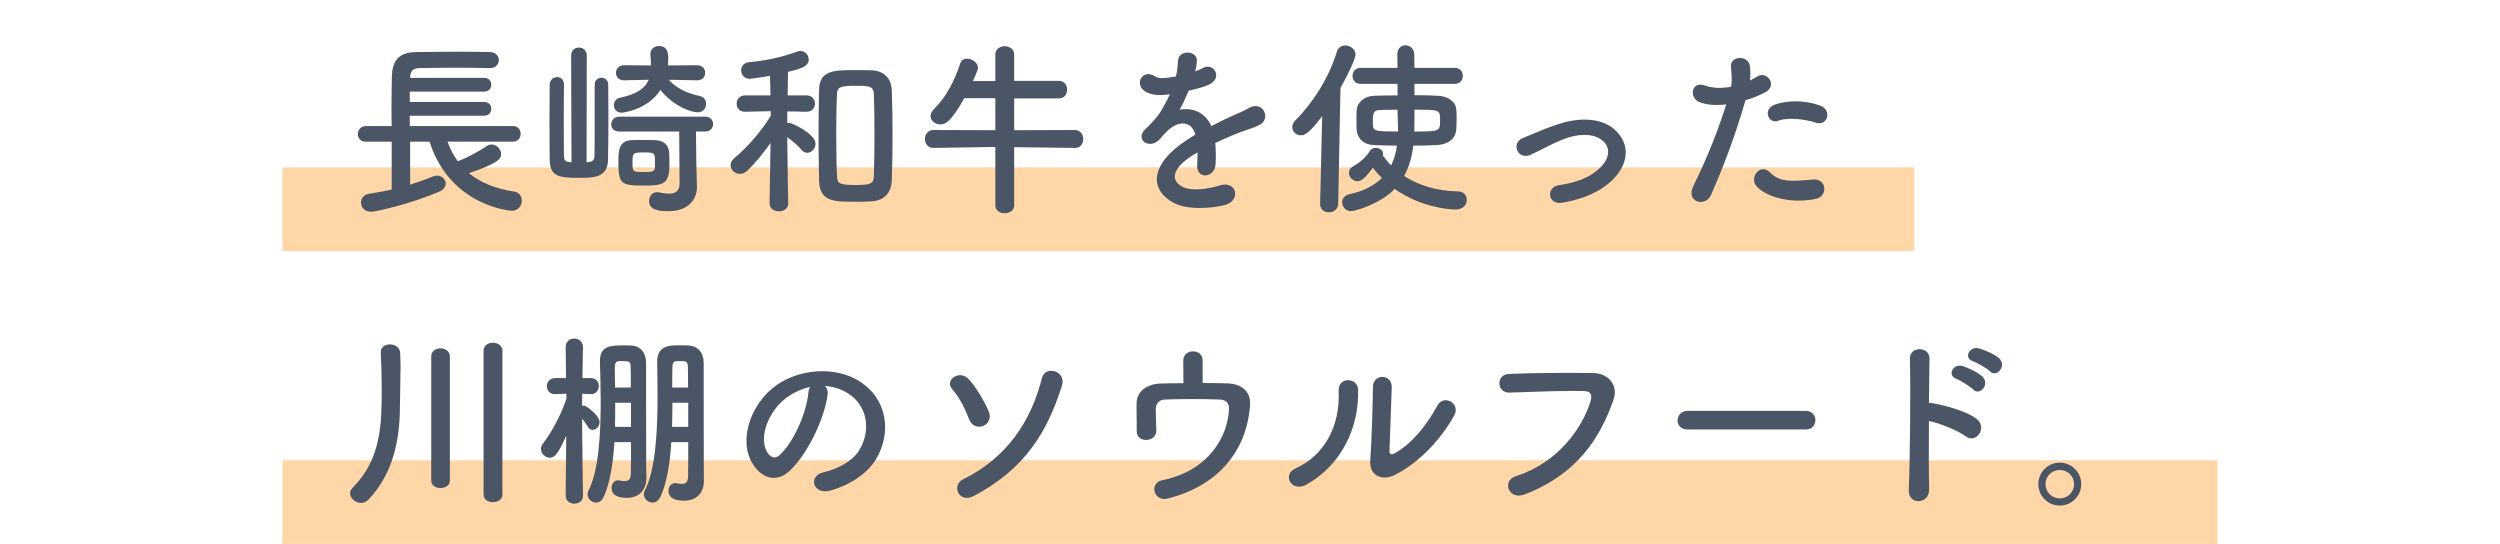 <svg width="478" height="104" viewBox="0 0 478 104" fill="none" xmlns="http://www.w3.org/2000/svg">
<rect x="54" y="32" width="312" height="16" fill="#FFD6A8"/>
<path d="M98.076 27.092H85.584C86.052 28.496 86.736 29.756 87.528 30.836C89.436 30.116 91.272 29.108 93.072 27.92C93.396 27.704 93.684 27.632 94.008 27.632C94.98 27.632 95.808 28.532 95.808 29.468C95.808 30.116 95.772 31.088 89.652 33.104C91.884 34.94 94.8 36.092 98.328 36.632C99.3 36.776 99.768 37.568 99.768 38.36C99.768 39.296 99.12 40.304 97.86 40.304C97.788 40.304 86.124 39.548 82.128 27.092H78.42V35.3C80.04 34.796 81.552 34.256 82.74 33.752C83.028 33.644 83.28 33.572 83.532 33.572C84.504 33.572 85.224 34.292 85.224 35.084C85.224 35.66 84.864 36.272 83.928 36.668C78.672 38.936 71.94 40.484 70.968 40.484C69.672 40.484 69.024 39.62 69.024 38.72C69.024 37.964 69.528 37.208 70.644 37.028C72.048 36.812 73.524 36.56 74.892 36.236V27.092H69.96C68.916 27.092 68.412 26.372 68.412 25.652C68.412 24.896 68.952 24.104 69.96 24.104H74.892C74.856 22.952 74.856 21.728 74.856 20.468C74.856 18.452 74.892 16.4 74.928 14.636C75 11.576 76.26 9.992 79.572 9.956C82.2 9.92 85.224 9.884 88.176 9.884C90.084 9.884 91.992 9.92 93.684 9.956C94.836 9.992 95.376 10.748 95.376 11.468C95.376 12.26 94.8 13.016 93.72 13.016C93.684 13.016 93.684 13.016 93.648 13.016C91.704 12.98 89.544 12.944 87.42 12.944C84.828 12.944 82.272 12.98 80.112 13.016C78.852 13.052 78.456 13.736 78.42 14.78V14.888H92.568C93.504 14.888 93.936 15.536 93.936 16.184C93.936 16.868 93.504 17.516 92.568 17.516H78.348V19.496H92.568C93.504 19.496 93.936 20.144 93.936 20.792C93.936 21.476 93.504 22.124 92.568 22.124H78.348V24.104H98.076C99.084 24.104 99.552 24.86 99.552 25.58C99.552 26.336 99.084 27.092 98.076 27.092ZM133.356 15.356H133.32L127.884 15.248C129.108 16.652 130.908 17.732 133.86 18.38C134.652 18.56 135.012 19.208 135.012 19.856C135.012 20.648 134.436 21.476 133.392 21.476C132.384 21.476 128.964 20.54 126.264 17.192C123.888 20.972 119.172 21.548 118.812 21.548C117.876 21.548 117.372 20.828 117.372 20.108C117.372 19.46 117.768 18.848 118.596 18.668C121.836 18.02 123.384 16.796 124.032 15.248L119.316 15.356H119.28C118.272 15.356 117.768 14.636 117.768 13.916C117.768 13.196 118.308 12.476 119.316 12.476L124.464 12.512C124.464 11.864 124.428 11.216 124.356 10.496C124.356 10.424 124.356 10.352 124.356 10.316C124.356 9.344 125.148 8.804 125.976 8.804C127.596 8.804 127.776 10.028 127.776 11.324C127.776 11.756 127.74 12.116 127.704 12.512L133.32 12.476C134.328 12.476 134.832 13.196 134.832 13.916C134.832 14.636 134.328 15.356 133.356 15.356ZM129.936 35.084L129.864 25.148H118.38C117.336 25.148 116.868 24.464 116.868 23.78C116.868 23.06 117.408 22.304 118.38 22.304H134.868C135.84 22.304 136.344 23.024 136.344 23.708C136.344 24.428 135.84 25.148 134.868 25.148H133.068L133.14 31.052L133.248 35.732C133.248 35.768 133.248 35.804 133.248 35.876C133.248 37.82 131.88 40.376 127.812 40.376C126.192 40.376 124.104 40.268 124.104 38.432C124.104 37.568 124.68 36.74 125.616 36.74C125.724 36.74 125.868 36.74 125.976 36.776C126.66 36.92 127.344 37.028 127.92 37.028C129.072 37.028 129.936 36.596 129.936 35.084ZM127.992 31.592C127.992 35.408 126.588 35.48 122.844 35.48C118.704 35.48 118.236 35.084 118.236 30.98C118.236 28.964 118.272 26.912 120.72 26.804C121.296 26.768 122.016 26.768 122.736 26.768C123.708 26.768 124.68 26.768 125.4 26.804C126.84 26.876 127.884 27.668 127.956 29.288C127.992 29.972 127.992 30.8 127.992 31.592ZM109.272 31.016L109.2 10.64C109.2 9.596 109.956 9.092 110.676 9.092C111.432 9.092 112.188 9.596 112.188 10.64L112.152 31.016C112.296 31.016 112.44 30.98 112.62 30.98C113.412 30.908 113.664 30.44 113.664 29.792C113.7 28.316 113.7 26.984 113.7 16.22C113.7 15.32 114.348 14.852 114.996 14.852C115.644 14.852 116.292 15.32 116.292 16.22C116.292 17.948 116.328 20.108 116.328 22.304C116.328 25.364 116.292 28.496 116.256 30.548C116.184 33.932 113.628 34.004 110.676 34.004C107.076 34.004 105.132 33.824 105.096 30.584C105.096 28.712 105.06 26.084 105.06 23.42C105.06 20.756 105.096 18.092 105.096 16.184C105.132 15.248 105.816 14.744 106.536 14.744C107.184 14.744 107.832 15.212 107.832 16.148V16.184C107.796 17.912 107.796 20.468 107.796 23.024C107.796 25.58 107.796 28.136 107.832 29.792C107.832 30.548 108.048 30.908 108.804 30.98C108.948 30.98 109.128 31.016 109.272 31.016ZM125.22 31.916V30.116C125.148 29.216 124.716 29.144 123.132 29.144C120.972 29.144 120.936 29.252 120.936 31.052C120.936 32.888 120.936 32.888 123.096 32.888C124.608 32.888 125.22 32.888 125.22 31.916ZM166.62 38.504C165.864 38.54 164.748 38.576 163.632 38.576C159.42 38.576 156.72 38.576 156.612 34.544C156.54 31.772 156.504 28.784 156.504 25.76C156.504 22.736 156.54 19.748 156.612 17.012C156.72 13.484 159.528 13.412 163.092 13.412C164.352 13.412 165.72 13.412 166.692 13.448C168.888 13.52 170.436 14.888 170.508 17.264C170.616 19.856 170.652 22.808 170.652 25.796C170.652 28.784 170.616 31.772 170.508 34.472C170.436 36.776 169.14 38.36 166.62 38.504ZM150.708 38.864V38.9C150.708 39.908 149.808 40.412 148.944 40.412C148.044 40.412 147.144 39.908 147.144 38.9V38.864L147.324 27.344C145.92 29.324 144.372 31.232 142.896 32.636C142.428 33.068 141.924 33.248 141.456 33.248C140.484 33.248 139.692 32.456 139.692 31.592C139.692 31.124 139.908 30.656 140.412 30.224C142.428 28.604 145.488 25.292 147.396 22.088L147.36 21.26L142.464 21.368H142.428C141.348 21.368 140.844 20.612 140.844 19.82C140.844 19.028 141.384 18.236 142.464 18.236H147.324L147.216 14.492C146.64 14.6 143.868 15.068 143.364 15.068C142.284 15.068 141.708 14.24 141.708 13.448C141.708 12.728 142.176 12.008 143.148 11.9C146.532 11.576 149.376 10.964 152.508 9.848C152.688 9.776 152.868 9.74 153.048 9.74C153.948 9.74 154.632 10.568 154.632 11.396C154.632 12.8 152.724 13.232 150.672 13.736C150.636 14.564 150.636 16.292 150.6 18.236H154.2C155.28 18.236 155.82 19.028 155.82 19.82C155.82 20.612 155.28 21.368 154.236 21.368H154.2L150.528 21.296V23.528C150.672 23.492 150.78 23.492 150.888 23.492C151.5 23.492 155.928 25.616 155.928 27.488C155.928 28.388 155.172 29.216 154.344 29.216C153.948 29.216 153.552 29.036 153.192 28.604C152.544 27.776 151.428 26.876 150.528 26.228C150.564 31.628 150.708 38.864 150.708 38.864ZM160.032 33.68C160.068 35.156 160.536 35.372 163.812 35.372C166.656 35.372 167.052 35.012 167.088 33.572C167.16 31.268 167.196 28.496 167.196 25.724C167.196 22.988 167.16 20.252 167.088 18.092C167.052 16.472 166.224 16.4 163.596 16.4C160.536 16.4 160.068 16.688 160.032 18.092C159.924 20.216 159.888 22.844 159.888 25.472C159.888 28.388 159.924 31.304 160.032 33.68ZM205.572 28.28H205.536L193.908 28.136V39.296C193.908 40.268 193.008 40.772 192.108 40.772C191.208 40.772 190.308 40.268 190.308 39.296V28.1L178.5 28.28H178.464C177.384 28.28 176.844 27.416 176.844 26.588C176.844 25.724 177.384 24.86 178.5 24.86L190.308 24.896V18.776H184.368C181.632 23.708 180.552 23.78 179.796 23.78C178.788 23.78 177.924 23.096 177.924 22.196C177.924 21.764 178.14 21.296 178.608 20.828C181.056 18.416 182.604 15.176 183.612 12.08C183.828 11.468 184.332 11.216 184.872 11.216C185.844 11.216 186.996 11.972 186.996 12.98C186.996 13.304 186.384 14.708 186.024 15.5H190.308V10.424C190.308 9.38 191.208 8.84 192.072 8.84C193.008 8.84 193.908 9.38 193.908 10.424V15.464H202.476C203.52 15.464 204.024 16.292 204.024 17.156C204.024 17.984 203.52 18.812 202.476 18.812H193.908V24.896L205.536 24.86C206.58 24.86 207.12 25.724 207.12 26.588C207.12 27.452 206.616 28.28 205.572 28.28ZM228.54 13.52L228.468 13.664C229.044 13.448 229.584 13.232 229.98 13.016C231.96 11.828 233.904 14.816 231.24 16.148C230.34 16.58 228.792 17.012 227.28 17.336C226.812 18.488 226.2 19.784 225.552 20.972C228.036 20.54 230.412 21.44 231.6 24.104C233.076 23.348 234.588 22.592 235.992 21.98C236.856 21.62 237.828 21.188 238.8 20.648C241.5 19.136 243.12 22.736 240.816 23.888C239.664 24.464 238.836 24.644 236.928 25.364C235.416 25.94 233.796 26.66 232.356 27.344C232.464 28.532 232.5 30.008 232.428 31.304C232.356 32.744 231.42 33.5 230.52 33.536C229.62 33.572 228.792 32.888 228.9 31.484C228.936 30.728 228.972 29.9 228.972 29.144C228.648 29.324 228.324 29.504 228.036 29.684C223.572 32.564 224.112 34.724 226.128 35.732C228.036 36.704 231.564 35.984 233.256 35.444C236.424 34.472 237.432 38.36 234.12 39.224C231.996 39.764 227.1 40.304 224.292 38.72C219.432 35.984 220.296 31.124 226.812 26.84C227.316 26.516 227.892 26.12 228.576 25.724C227.604 22.7 224.832 23.06 222.492 25.76C222.456 25.796 222.384 25.868 222.348 25.904C222.024 26.3 221.772 26.624 221.52 26.84C219.54 28.604 216.912 26.552 219.072 24.608C220.008 23.744 221.232 22.448 221.988 21.224C222.6 20.216 223.176 19.136 223.68 18.02C221.736 18.308 220.368 18.2 219.216 17.624C216.624 16.328 218.388 12.944 220.908 14.636C221.592 15.104 223.032 14.924 224.292 14.708C224.436 14.672 224.652 14.672 224.832 14.636C225.084 13.592 225.156 12.872 225.228 11.612C225.372 9.452 228.756 9.668 228.828 11.432C228.864 12.152 228.72 12.836 228.54 13.52ZM278.148 16.04H270.444V18.2C272.064 18.2 273.612 18.236 274.908 18.308C276.744 18.38 278.292 19.352 278.436 20.864C278.508 21.404 278.508 22.016 278.508 22.592C278.508 23.42 278.472 24.212 278.436 24.788C278.292 26.48 276.924 27.632 274.728 27.74C273.396 27.812 271.848 27.848 270.228 27.848C269.976 29.864 269.472 31.844 268.464 33.644C271.02 35.3 274.44 36.524 278.796 36.596C279.876 36.596 280.452 37.388 280.452 38.216C280.452 39.116 279.768 40.052 278.328 40.052C276.744 40.052 271.524 39.548 266.664 36.128C263.964 38.936 259.176 40.376 258.312 40.376C257.304 40.376 256.62 39.512 256.62 38.648C256.62 38 257.052 37.352 257.988 37.136C260.868 36.524 262.812 35.408 264.216 34.04C263.568 33.392 262.992 32.744 262.488 32.06C260.76 34.508 259.968 34.652 259.572 34.652C258.708 34.652 257.916 33.896 257.916 33.068C257.916 32.564 258.168 32.096 258.816 31.736C260.22 30.98 261.372 29.792 261.912 28.856C262.164 28.46 262.596 28.28 263.064 28.28C263.748 28.28 264.432 28.676 264.432 29.396C264.432 29.468 264.432 29.576 264.396 29.684C264.828 30.332 265.368 31.016 265.98 31.628C266.592 30.404 266.916 29.108 267.096 27.848C265.512 27.848 264.036 27.776 262.776 27.74C260.688 27.668 259.536 26.48 259.392 24.824C259.356 24.248 259.356 23.564 259.356 22.916C259.356 22.232 259.356 21.584 259.392 21.08C259.5 19.604 260.76 18.38 262.776 18.308C264.036 18.272 265.584 18.236 267.204 18.236V16.04H260.148C259.14 16.04 258.6 15.284 258.6 14.492C258.6 13.736 259.14 12.98 260.148 12.98H267.204L267.168 10.424V10.388C267.168 9.236 267.924 8.66 268.716 8.66C269.544 8.66 270.372 9.272 270.408 10.352C270.408 11.252 270.444 12.116 270.444 12.98H278.148C279.192 12.98 279.696 13.736 279.696 14.492C279.696 15.284 279.192 16.04 278.148 16.04ZM252.408 39.008V38.972L252.804 22.196C250.176 25.688 249.384 25.868 248.7 25.868C247.8 25.868 247.08 25.148 247.08 24.284C247.08 23.888 247.26 23.42 247.656 23.024C251.004 19.712 254.064 14.924 255.612 9.884C255.864 9.056 256.512 8.696 257.196 8.696C258.168 8.696 259.176 9.416 259.176 10.424C259.176 11.18 257.736 14.276 256.296 16.832L255.864 38.972C255.828 40.052 254.964 40.592 254.1 40.592C253.236 40.592 252.408 40.088 252.408 39.008ZM270.444 20.972V21.656C270.444 22.772 270.444 23.96 270.408 25.148C275.34 25.148 275.34 25.076 275.34 22.988C275.34 20.972 275.304 20.972 270.444 20.972ZM267.204 21.476V20.972C265.908 20.972 264.72 21.008 263.712 21.044C262.704 21.08 262.488 21.62 262.488 22.988C262.488 23.384 262.488 23.816 262.524 24.14C262.596 25.04 263.208 25.148 267.312 25.148C267.312 23.672 267.204 22.376 267.204 21.476ZM307.632 35.012C305.472 36.812 302.628 38.108 298.704 38.756C295.86 39.224 295.572 35.768 298.056 35.408C301.332 34.94 303.816 33.968 305.616 32.384C307.776 30.476 307.884 28.496 306.804 27.272C305.256 25.508 302.412 25.544 300.072 26.228C297.48 27.02 295.14 28.46 292.692 29.576C290.208 30.728 288.804 27.38 291.144 26.408C293.448 25.472 296.58 24.032 299.424 23.312C302.448 22.556 306.588 22.52 309.108 25.148C312.132 28.28 310.908 32.276 307.632 35.012ZM347.16 23.456C345.144 22.772 341.868 22.376 339.96 23.096C338.088 23.78 336.972 20.828 339.348 20C341.184 19.352 344.46 18.92 347.988 20.18C350.4 21.044 349.428 24.212 347.16 23.456ZM347.16 38.036C341.94 39.08 337.476 37.424 335.892 35.66C334.344 33.932 336.576 31.088 338.448 32.996C340.284 34.868 342.48 34.688 346.692 34.328C349.32 34.112 349.536 37.568 347.16 38.036ZM333.732 19.172C331.464 27.056 328.908 33.284 327.144 37.28C326.064 39.692 322.248 38.648 323.76 35.588C325.308 32.42 327.864 26.948 330.06 19.964C328.152 20.18 326.316 20.108 324.804 19.46C322.968 18.668 323.328 15.392 326.028 16.364C327.54 16.904 329.304 16.904 330.996 16.58C331.212 15.248 331.068 14.276 330.96 12.692C330.816 10.64 334.2 10.532 334.56 12.512C334.704 13.412 334.704 14.384 334.596 15.392C335.1 15.14 335.532 14.888 335.964 14.636C337.836 13.412 340.068 16.4 337.368 17.732C336.36 18.236 335.064 18.776 333.732 19.172Z" fill="#4A5565"/>
<rect x="54" y="88" width="370" height="16" fill="#FFD6A8"/>
<path d="M92.46 94.576V67.072C92.46 66.028 93.36 65.524 94.224 65.524C95.16 65.524 96.06 66.064 96.06 67.072V94.576C96.06 95.548 95.16 96.016 94.26 96.016C93.36 96.016 92.46 95.548 92.46 94.576ZM82.452 91.876V68.152C82.452 67.108 83.316 66.604 84.216 66.604C85.116 66.604 86.016 67.144 86.016 68.152V91.876C86.016 92.848 85.116 93.316 84.216 93.316C83.352 93.316 82.452 92.848 82.452 91.876ZM70.428 95.548C69.996 95.98 69.528 96.16 69.024 96.16C67.944 96.16 66.936 95.26 66.936 94.324C66.936 93.964 67.08 93.604 67.404 93.28C72.912 87.808 72.984 80.932 72.984 74.452C72.984 72.148 72.912 69.34 72.804 67.432C72.804 67.396 72.804 67.36 72.804 67.324C72.804 66.352 73.668 65.848 74.568 65.848C75.504 65.848 76.44 66.388 76.512 67.432C76.548 68.224 76.584 69.16 76.584 70.132C76.584 72.544 76.476 75.28 76.476 77.296C76.476 82.516 75.792 89.968 70.428 95.548ZM131.592 84.532H128.352C128.1 88.528 127.524 92.344 126.264 95.008C125.904 95.764 125.328 96.088 124.788 96.088C123.924 96.088 123.096 95.368 123.096 94.504C123.096 94.288 123.168 94.036 123.276 93.82C125.364 89.788 125.724 82.3 125.724 75.928C125.724 73.48 125.688 71.176 125.652 69.304C125.652 69.268 125.652 69.232 125.652 69.196C125.652 66.136 127.812 66.028 129.9 66.028C130.512 66.028 131.16 66.028 131.664 66.064C133.464 66.172 134.544 67.468 134.544 69.34C134.544 70.78 134.544 72.976 134.544 75.352C134.544 91.192 134.58 91.264 134.58 91.804C134.58 91.84 134.58 91.912 134.58 91.948C134.58 94.36 133.068 95.728 130.8 95.728C127.956 95.728 127.812 94.396 127.812 93.82C127.812 93.1 128.28 92.38 129.108 92.38C129.216 92.38 129.324 92.38 129.432 92.416C129.756 92.488 130.08 92.524 130.368 92.524C131.016 92.524 131.52 92.272 131.556 91.228C131.592 90.04 131.592 87.484 131.592 84.532ZM120.648 84.532H117.48C117.228 88.528 116.652 92.344 115.428 95.008C115.068 95.764 114.528 96.088 113.952 96.088C113.124 96.088 112.332 95.368 112.332 94.504C112.332 94.288 112.404 94.072 112.512 93.82C114.456 90.004 114.852 83.128 114.852 76.972C114.852 74.128 114.78 71.428 114.708 69.304C114.708 69.268 114.708 69.232 114.708 69.16C114.708 66.244 116.364 66.028 119.424 66.028C119.892 66.028 120.36 66.064 120.72 66.064C122.484 66.172 123.528 67.468 123.528 69.34C123.528 70.78 123.528 72.904 123.528 75.208C123.528 89.5 123.564 90.436 123.6 91.264C123.6 91.3 123.6 91.3 123.6 91.336C123.6 93.784 122.088 95.188 119.856 95.188C118.704 95.188 116.94 94.972 116.94 93.316C116.94 92.56 117.372 91.84 118.2 91.84C118.308 91.84 118.416 91.84 118.524 91.876C118.848 91.948 119.172 91.984 119.46 91.984C120.072 91.984 120.576 91.732 120.612 90.688C120.648 89.536 120.648 87.232 120.648 84.532ZM111.468 94.756V94.792C111.468 95.8 110.64 96.304 109.812 96.304C108.984 96.304 108.156 95.8 108.156 94.792V94.756L108.264 83.308C106.824 86.548 106.14 87.52 105.132 87.52C104.268 87.52 103.44 86.764 103.44 85.864C103.44 85.504 103.548 85.144 103.836 84.784C105.312 82.876 107.184 79.564 108.3 76.252V75.28L106.14 75.352C106.104 75.352 106.104 75.352 106.068 75.352C105.06 75.352 104.556 74.596 104.556 73.84C104.556 73.084 105.096 72.292 106.14 72.292H108.228L108.156 66.424V66.388C108.156 65.272 108.948 64.732 109.776 64.732C110.604 64.732 111.468 65.308 111.468 66.388V66.424C111.468 66.424 111.396 69.16 111.36 72.292H112.98C113.988 72.292 114.492 73.048 114.492 73.804C114.492 74.56 113.988 75.352 113.052 75.352C113.016 75.352 113.016 75.352 112.98 75.352L111.324 75.28C111.324 76.072 111.288 76.864 111.288 77.584C111.36 77.548 111.468 77.548 111.54 77.548C111.72 77.548 111.864 77.584 112.044 77.692C112.872 78.196 114.636 79.636 114.636 80.716C114.636 81.508 113.988 82.192 113.304 82.192C112.98 82.192 112.656 82.048 112.404 81.616C112.044 81.004 111.648 80.464 111.288 80.032C111.324 85.756 111.468 94.756 111.468 94.756ZM128.532 74.092H131.556C131.556 72.472 131.556 71.068 131.52 70.096C131.52 69.52 131.376 69.088 130.692 69.052C130.692 69.052 130.692 69.052 129.36 69.052C129.324 69.052 129.324 69.052 129.288 69.052C128.82 69.052 128.568 69.52 128.568 70.096C128.532 71.32 128.532 72.652 128.532 74.092ZM131.592 81.616V77.008H128.568C128.568 78.52 128.532 80.068 128.496 81.616H131.592ZM117.588 74.092H120.612C120.612 72.472 120.612 71.104 120.576 70.096C120.576 69.232 120.324 69.052 119.46 69.052C119.172 69.052 118.884 69.052 118.596 69.052C118.524 69.052 118.416 69.052 118.344 69.052C118.308 69.052 118.308 69.052 118.272 69.052C117.804 69.052 117.552 69.52 117.552 70.096C117.552 71.32 117.588 72.652 117.588 74.092ZM120.648 81.616V77.008H117.624C117.624 78.52 117.624 80.068 117.588 81.616H120.648ZM157.728 73.804C158.124 74.164 158.34 74.74 158.232 75.46C157.656 80.032 154.416 86.836 150.96 90.04C148.188 92.596 145.164 91.192 143.58 88.096C141.312 83.632 143.724 76.936 148.548 73.588C152.976 70.528 159.564 70.024 164.1 72.76C169.68 76.108 170.58 82.732 167.448 87.88C165.756 90.652 162.228 92.884 158.664 93.82C155.496 94.648 154.38 91.012 157.476 90.292C160.212 89.68 162.984 88.132 164.172 86.26C166.728 82.228 165.756 77.512 162.192 75.244C160.788 74.344 159.276 73.912 157.728 73.804ZM154.884 73.984C153.228 74.344 151.608 75.1 150.24 76.144C146.892 78.736 145.092 83.524 146.604 86.296C147.144 87.34 148.08 87.88 148.98 87.088C151.68 84.712 154.2 78.988 154.56 75.1C154.596 74.668 154.704 74.272 154.884 73.984ZM186.204 94.828C183.324 96.34 181.848 92.776 184.116 91.66C192.432 87.592 197.112 80.644 199.2 72.328C199.848 69.736 203.916 70.924 203.052 73.696C200.316 82.408 196.104 89.608 186.204 94.828ZM187.968 81.436C186.996 81.832 185.736 81.472 185.232 80.032C184.548 78.16 183.36 75.82 182.064 74.416C180.516 72.724 183.468 70.456 185.34 72.616C186.744 74.236 188.148 76.612 189.048 78.664C189.588 79.96 188.94 81.076 187.968 81.436ZM229.944 68.872V73.228C231.636 73.228 233.256 73.264 234.66 73.3C237.252 73.372 239.16 74.74 239.016 77.368C238.548 85.036 233.976 92.632 223.212 95.332C220.656 95.98 219.576 92.344 222.276 91.804C230.736 90.112 234.696 83.848 234.984 78.304C235.056 77.152 234.516 76.468 233.292 76.396C230.34 76.252 224.76 76.288 222.636 76.396C221.448 76.468 220.98 77.404 220.98 78.196C220.98 79.06 221.052 81.256 221.088 82.336C221.124 84.568 217.38 84.784 217.344 82.516C217.308 81.472 217.344 79.132 217.308 77.332C217.236 74.164 220.332 73.372 221.736 73.336C223.14 73.3 224.688 73.264 226.272 73.264C226.272 71.86 226.236 69.844 226.236 68.944C226.236 67.756 227.172 67.18 228.108 67.18C229.044 67.18 229.944 67.756 229.944 68.872ZM278.055 79.42C275.571 83.884 271.539 88.348 266.643 90.832C264.303 91.984 261.747 91.048 261.999 87.952C262.251 84.712 262.503 76.144 262.503 74.02C262.503 71.392 266.139 71.428 266.103 74.02C266.067 75.424 265.707 84.928 265.671 86.152C265.635 86.944 266.067 87.016 266.751 86.62C269.847 84.856 272.691 81.508 274.779 77.62C276.075 75.208 279.315 77.188 278.055 79.42ZM249.759 92.668C246.987 94.216 245.007 90.76 247.743 89.536C253.071 87.16 256.275 81.616 255.951 74.74C255.807 71.968 259.587 72.148 259.659 74.452C259.911 81.256 256.815 88.744 249.759 92.668ZM291.483 94.54C288.423 95.692 287.091 91.912 289.827 91.048C297.783 88.528 302.499 81.976 304.119 76.684C304.407 75.712 304.299 74.812 302.967 74.776C299.439 74.668 293.751 74.884 288.567 75.064C286.191 75.136 285.939 71.608 288.495 71.5C293.247 71.284 299.979 71.248 304.551 71.32C307.467 71.356 309.519 73.552 308.475 76.504C305.955 83.704 301.563 90.688 291.483 94.54ZM345.267 82.12H322.659C321.363 82.12 320.751 81.256 320.751 80.392C320.751 79.492 321.435 78.556 322.659 78.556H345.267C346.491 78.556 347.103 79.456 347.103 80.356C347.103 81.22 346.491 82.12 345.267 82.12ZM380.475 70.996C379.935 70.456 378.027 69.34 377.271 69.088C375.327 68.476 376.587 66.136 378.351 66.604C379.359 66.892 381.303 67.684 382.203 68.476C383.787 69.88 381.807 72.328 380.475 70.996ZM377.235 74.452C376.731 73.912 374.823 72.724 374.067 72.436C372.159 71.752 373.491 69.448 375.255 69.988C376.263 70.312 378.171 71.176 379.035 72.004C380.547 73.48 378.531 75.82 377.235 74.452ZM368.811 80.5C368.775 85.468 368.775 90.652 368.847 93.568C368.919 96.484 364.815 96.592 364.959 93.712C365.211 87.88 365.319 73.768 365.175 68.584C365.103 66.136 368.991 66.172 368.919 68.62C368.883 70.384 368.847 73.516 368.811 77.044C368.991 77.044 369.207 77.044 369.423 77.08C371.439 77.404 376.119 78.556 378.063 80.212C379.935 81.796 377.883 84.928 375.831 83.416C374.283 82.264 370.719 80.86 368.811 80.5ZM397.935 92.56C397.935 94.828 396.099 96.664 393.831 96.664C391.563 96.664 389.727 94.828 389.727 92.56C389.727 90.292 391.563 88.456 393.831 88.456C396.099 88.456 397.935 90.292 397.935 92.56ZM396.567 92.56C396.567 91.048 395.343 89.86 393.831 89.86C392.319 89.86 391.095 91.048 391.095 92.56C391.095 94.072 392.319 95.296 393.831 95.296C395.343 95.296 396.567 94.072 396.567 92.56Z" fill="#4A5565"/>
</svg>
